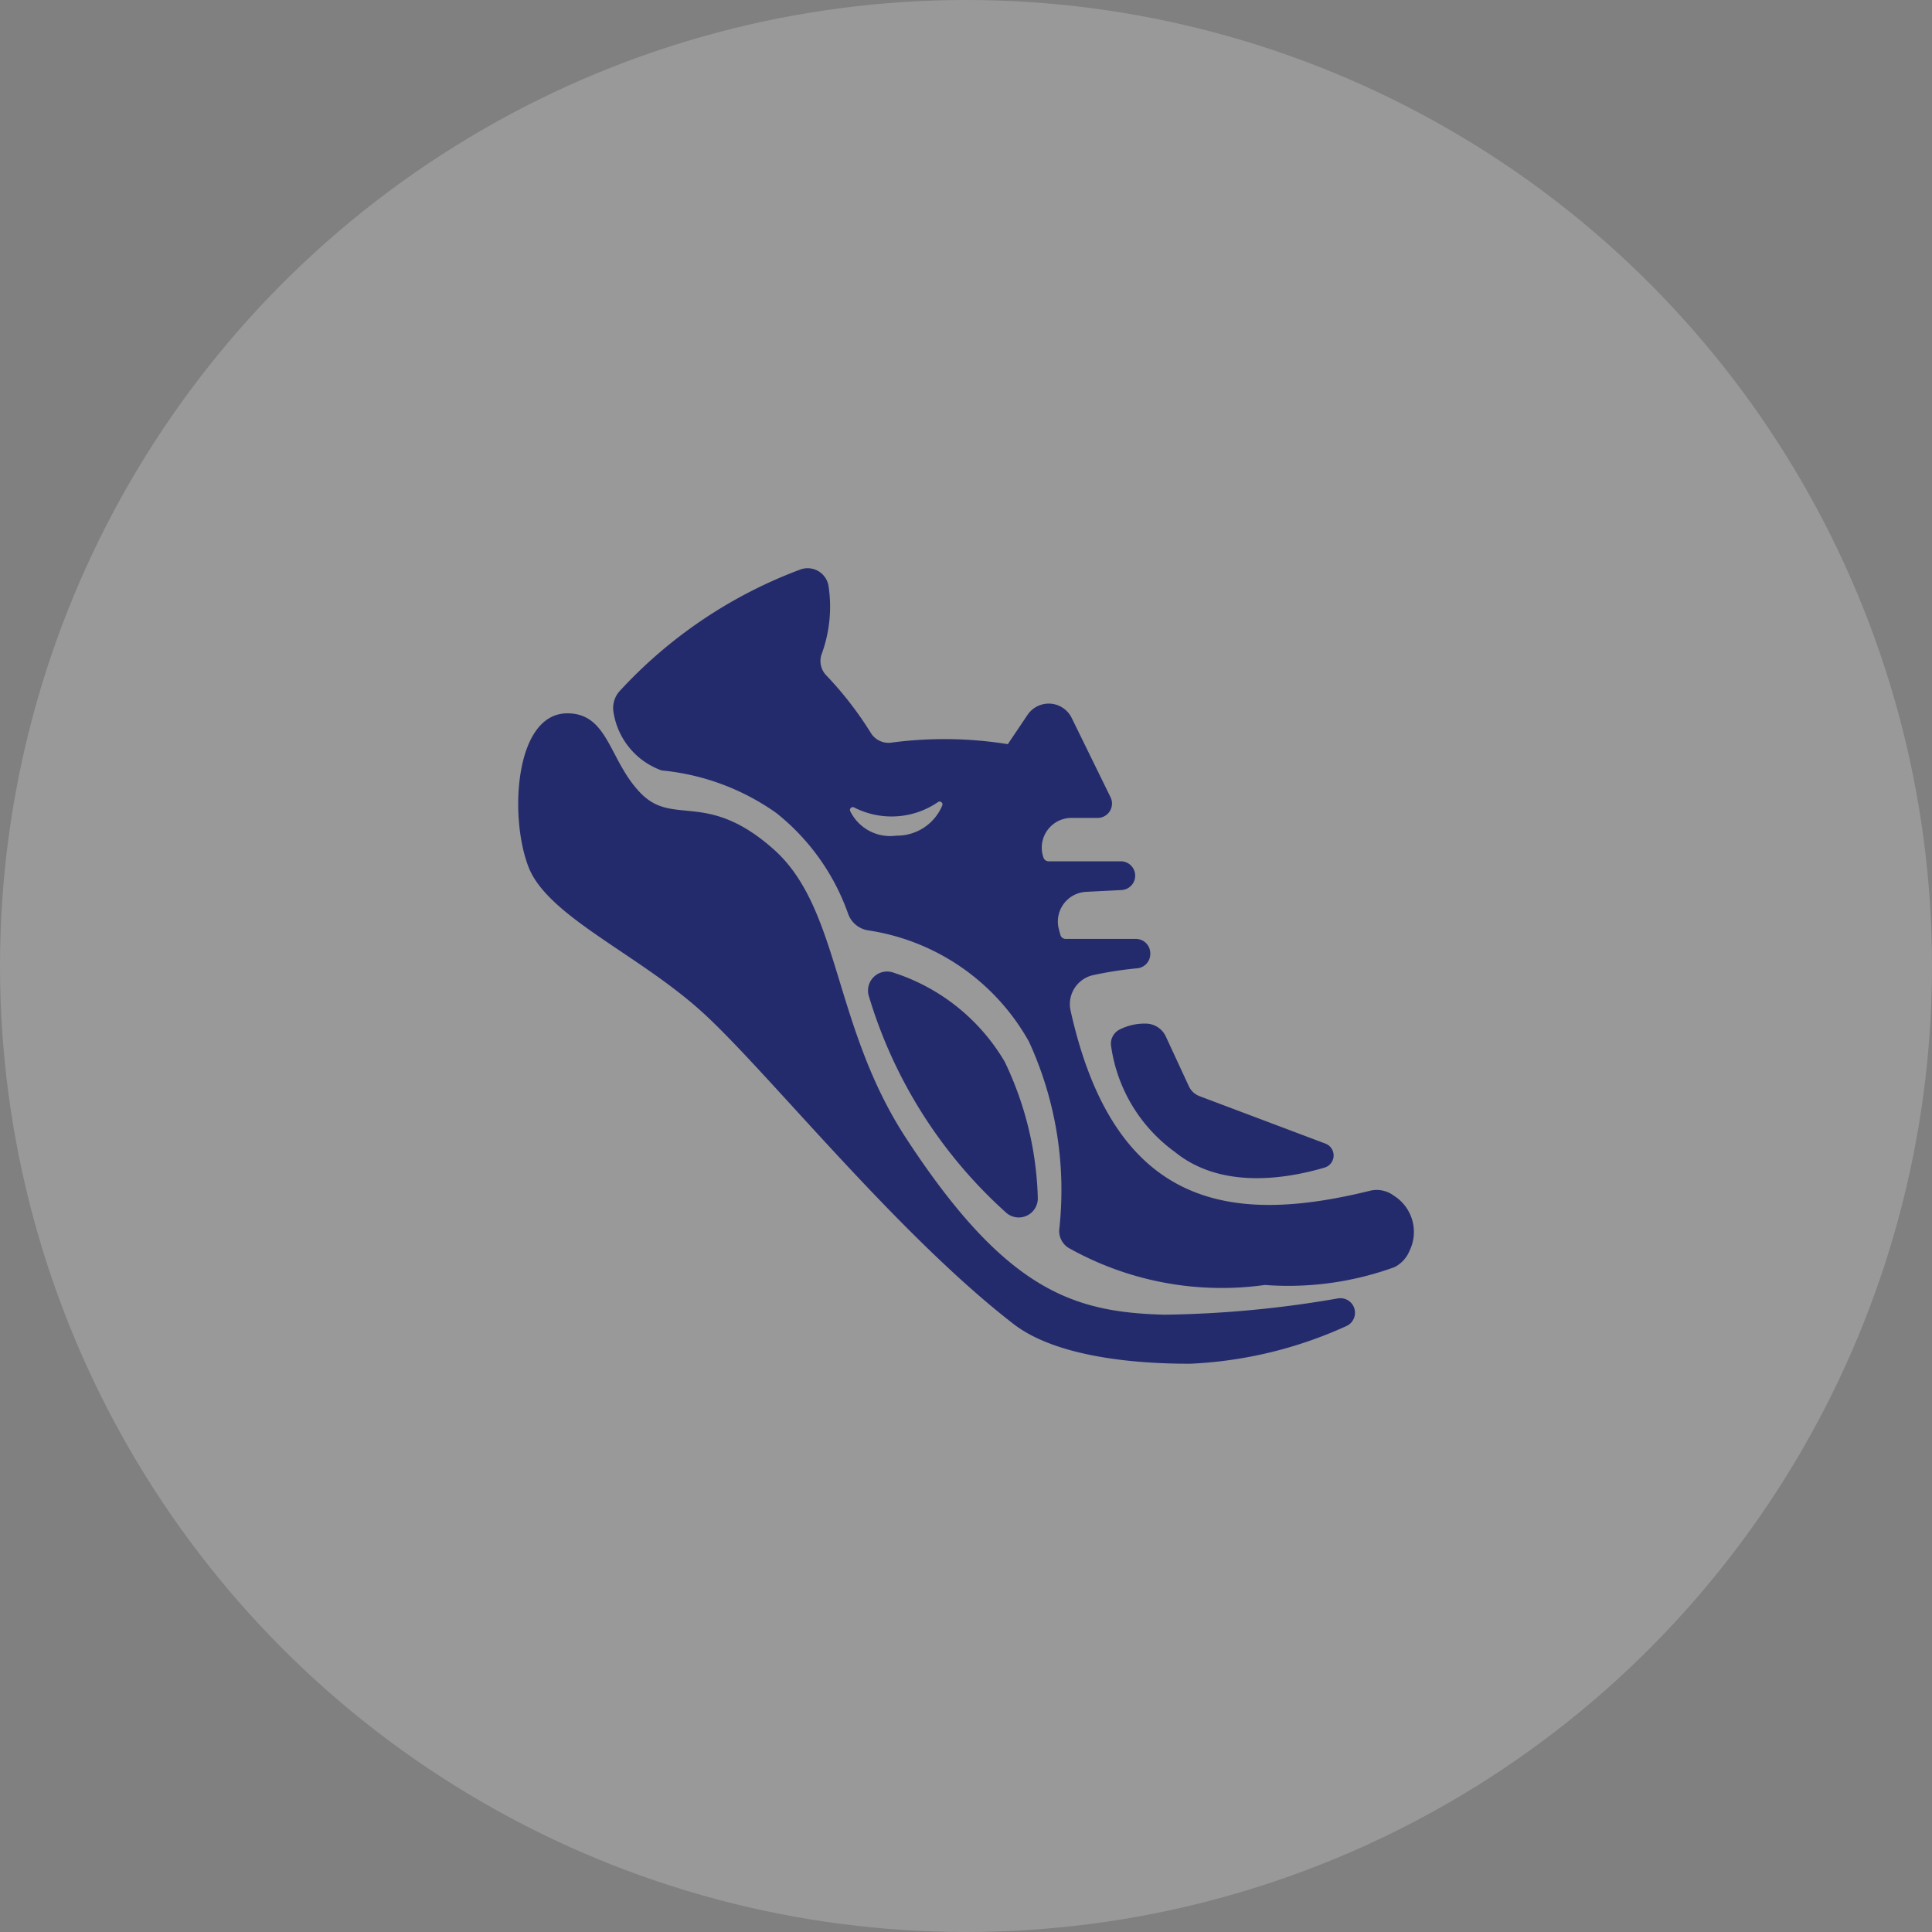 <svg id="stnd-hcp-illustration-global-64x64px-shoes-dualimpact" xmlns="http://www.w3.org/2000/svg" width="68" height="68" viewBox="0 0 68 68">
  <rect x="0" y="0" width="68" height="68" fill="#808080" stroke="none"/>
  <circle id="Ellipse_19" data-name="Ellipse 19" cx="34" cy="34" r="34" fill="rgba(255,255,255,0.2)"/>
  <path id="IDORSIA.ICONS_SNEAKER" d="M3.588,37.823a16.441,16.441,0,0,1,6.347-4.261.745.745,0,0,1,.985.574,4.827,4.827,0,0,1-.244,2.414.729.729,0,0,0,.161.734,12.445,12.445,0,0,1,1.572,2.029.731.731,0,0,0,.7.347,14.122,14.122,0,0,1,4.123.051l.693-1.03a.9.9,0,0,1,1.555.107l1.367,2.79a.506.506,0,0,1-.454.729h-.92a1.047,1.047,0,0,0-.985,1.4h0a.192.192,0,0,0,.181.127h2.54a.506.506,0,0,1,.475.332h0a.507.507,0,0,1-.45.68l-1.247.063a1.047,1.047,0,0,0-.959,1.314l.054.2a.193.193,0,0,0,.186.143h2.472a.506.506,0,0,1,.506.506V47.1a.506.506,0,0,1-.458.5,13.083,13.083,0,0,0-1.547.239,1.046,1.046,0,0,0-.8,1.25c1.558,7.009,5.7,7.533,10.529,6.343a1.006,1.006,0,0,1,.845.168,1.508,1.508,0,0,1,.558,1.938,1.122,1.122,0,0,1-.529.579,10.943,10.943,0,0,1-4.564.629,11,11,0,0,1-6.918-1.31.7.7,0,0,1-.317-.674,12.513,12.513,0,0,0-1.069-6.58,7.81,7.81,0,0,0-5.685-3.921.894.894,0,0,1-.687-.6,7.877,7.877,0,0,0-2.518-3.525,8.334,8.334,0,0,0-4.038-1.5,2.6,2.6,0,0,1-1.692-2.033A.889.889,0,0,1,3.588,37.823Zm8.095,4.241a1.564,1.564,0,0,0,1.622.867,1.723,1.723,0,0,0,1.621-1.067.1.1,0,0,0-.142-.121,2.89,2.89,0,0,1-2.969.192A.1.1,0,0,0,11.683,42.064ZM20.862,50.3a5.556,5.556,0,0,0,2.25,3.764c1.621,1.32,3.905.952,5.268.551a.446.446,0,0,0,.03-.845L23.979,52.1a.675.675,0,0,1-.375-.349L22.793,50a.781.781,0,0,0-.661-.452,1.95,1.95,0,0,0-.951.2A.56.56,0,0,0,20.862,50.3Zm-8.511-1.686a16.665,16.665,0,0,0,4.836,7.6.671.671,0,0,0,1.1-.545,11.78,11.78,0,0,0-1.164-4.78,7.047,7.047,0,0,0-3.9-3.131A.671.671,0,0,0,12.351,48.612ZM1.729,38.626c-1.856,0-2.052,3.647-1.368,5.406s3.875,3.061,6.154,5.145,6.788,7.75,10.916,10.941c1.723,1.332,5.04,1.4,6.213,1.4a14.817,14.817,0,0,0,5.521-1.334.513.513,0,0,0-.306-.967,38.149,38.149,0,0,1-6.127.575c-3.16-.09-5.552-.807-9.085-6.219-2.58-3.952-2.312-8.076-4.656-10.16S5.473,42.6,4.334,41.459,3.194,38.626,1.729,38.626Z" transform="translate(18.24 -13.519)" fill="#242b6d"/>
</svg>
